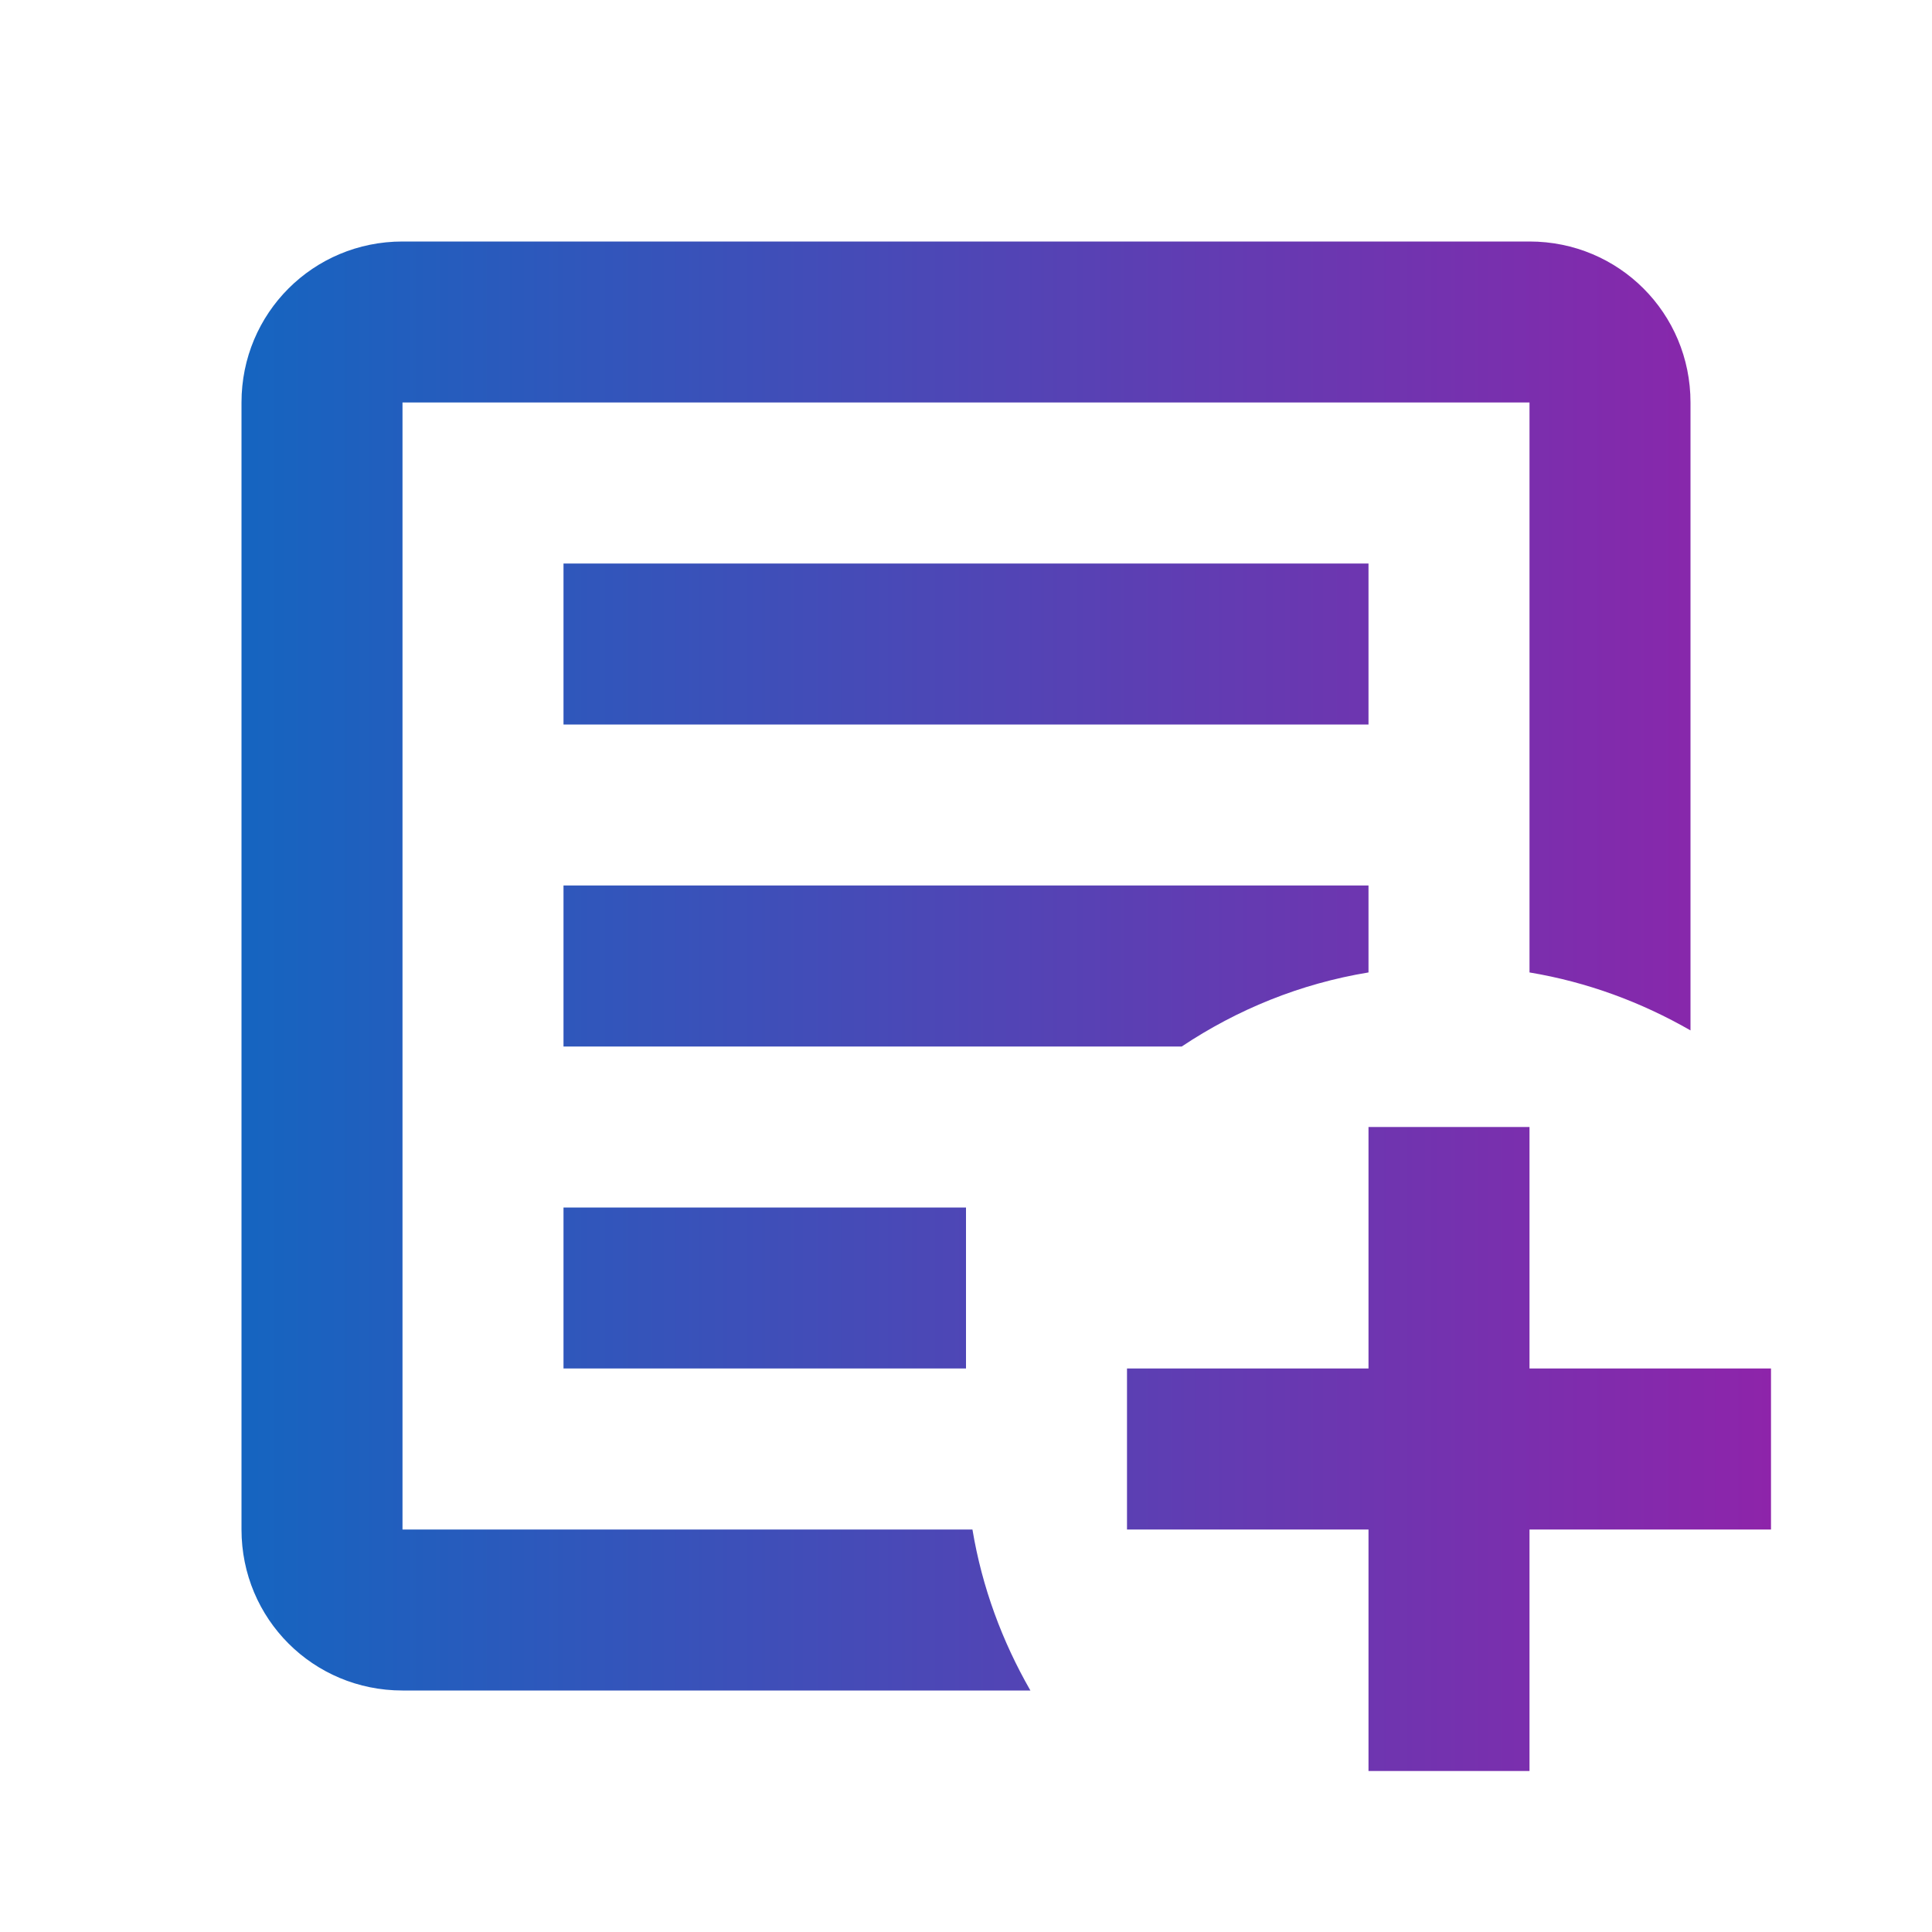 <svg xmlns="http://www.w3.org/2000/svg" viewBox="0 0 24 24" fill="url(#fill_grad_image_edit)">

    <defs>
        <linearGradient id="fill_grad_image_edit" x1="0%" x2="100%" y1="0%" y2="0%">
            <stop offset="0%" stop-color="#1565C0" />
            <stop offset="100%" stop-color="#8E24AA" />
        </linearGradient>
    </defs>

    <path d="M17,14H19V17H22V19H19V22H17V19H14V17H17V14M5,3H19C20.11,3 21,3.89 21,5V12.8C20.39,12.45 19.72,12.2 19,12.08V5H5V19H12.08C12.2,19.72 12.45,20.39 12.8,21H5C3.89,21 3,20.11 3,19V5C3,3.89 3.89,3 5,3M7,7H17V9H7V7M7,11H17V12.08C16.15,12.22 15.37,12.54 14.68,13H7V11M7,15H12V17H7V15Z" /></svg>